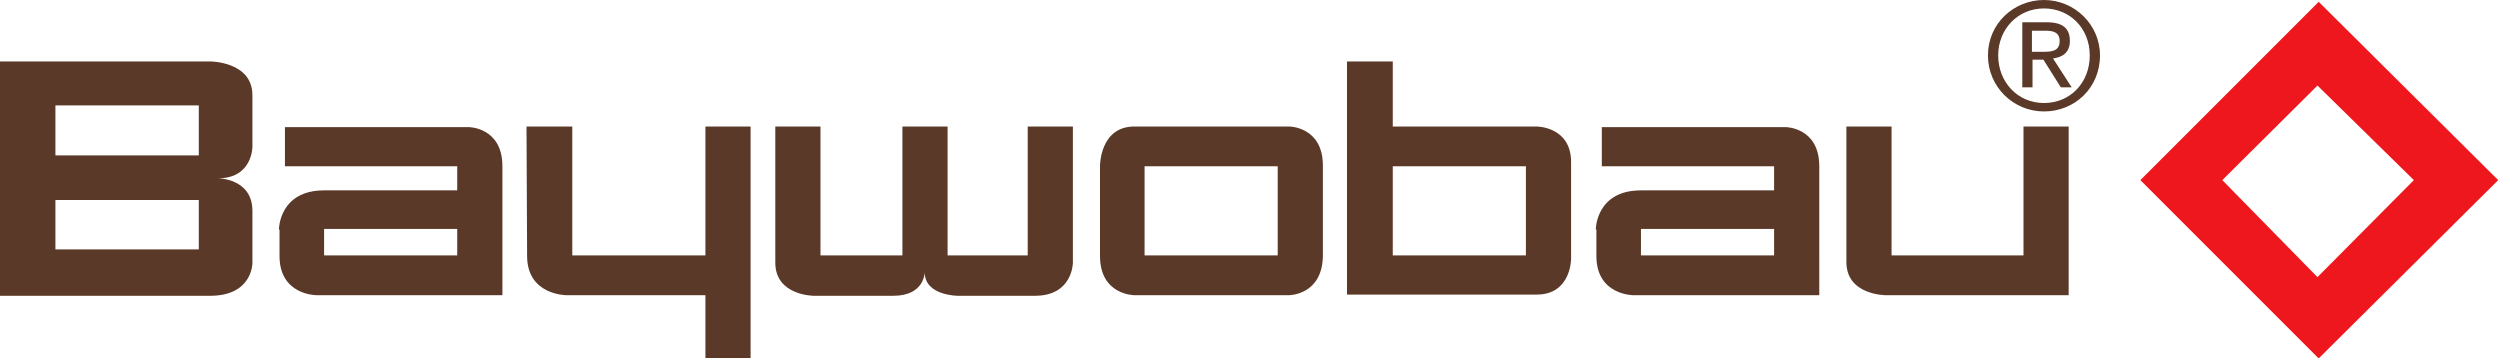 <svg xmlns="http://www.w3.org/2000/svg" width="415" height="59.5" viewBox="0 0 415 59.5"><path fill="#5B3928" d="M41.9 43.7s0 5.4-7 5.4H0V10.2h34.9s7 0 7 5.6v8.6s0 5.2-5.7 5.2c0 0 5.7 0 5.7 5.4v8.7zM9.2 25.8H33v-8.3H9.2v8.3zm0 15.6H33v-8.2H9.2v8.2zM46.3 38.1s0-6.5 7.5-6.5h22.1v-4H47.3v-6.5h30.5s5.6 0 5.6 6.5V49H52.5s-6.1 0-6.1-6.5v-4.4zm7.5 4.3h22.1V38H53.8v4.4zM87.4 21H95v21.4h22.1V21h7.5v38.5h-7.5V49H94s-6.5 0-6.5-6.5L87.4 21zM128.7 21h7.5v21.4h13.6V21h7.5v21.4h13.3V21h7.5v22.6s0 5.5-6.3 5.5H159s-5.5 0-5.5-3.9c0 0 0 3.9-5.2 3.9h-13.2s-6.4 0-6.4-5.5V21zM214 49h-25.7s-5.7 0-5.7-6.5v-15s0-6.5 5.7-6.5H214s5.6 0 5.6 6.5v14.8c0 6.7-5.6 6.7-5.6 6.7m-24-6.6h22.1V27.6H190v14.8zM223.6 49V10.2h7.6V21h23.9s5.7 0 5.7 5.9V43s0 5.9-5.7 5.9h-31.5v.1zm7.6-6.6h22.1V27.6h-22.1v14.8zM264.9 38.1s0-6.5 7.5-6.5h22.1v-4h-28.6v-6.5h30.5s5.6 0 5.6 6.5V49h-30.9s-6.1 0-6.1-6.5v-4.4zm7.5 4.3h22.1V38h-22.1v4.4zM306.5 21h7.5v21.4h21.9V21h7.5v28H313s-6.5 0-6.5-5.5V21zM331.7 9.2c0-4.4 3.3-7.8 7.6-7.8s7.6 3.3 7.6 7.8-3.2 7.9-7.6 7.9c-4.4 0-7.6-3.5-7.6-7.9m-1.7 0c0 5.2 4.2 9.3 9.3 9.3s9.3-3.9 9.3-9.3c0-5.1-4.2-9.2-9.3-9.2-5 0-9.3 3.9-9.3 9.2m5.7 5.3h1.7V9.9h1.8l2.9 4.6h1.8l-3.1-4.8c1.6-.2 2.8-1 2.8-2.9 0-2.1-1.2-3.1-3.8-3.1h-4.1v10.8zm1.7-9.4h2.2c1.1 0 2.3.2 2.3 1.7 0 1.7-1.3 1.8-2.8 1.8h-1.8V5.1z"/><path fill="#EE171D" d="M355.3 29.9L384.9.3l29.8 29.6-29.8 29.6-29.6-29.6zm13.6 0L384.7 46l16-16.1-16-15.7-15.8 15.7z"/></svg>